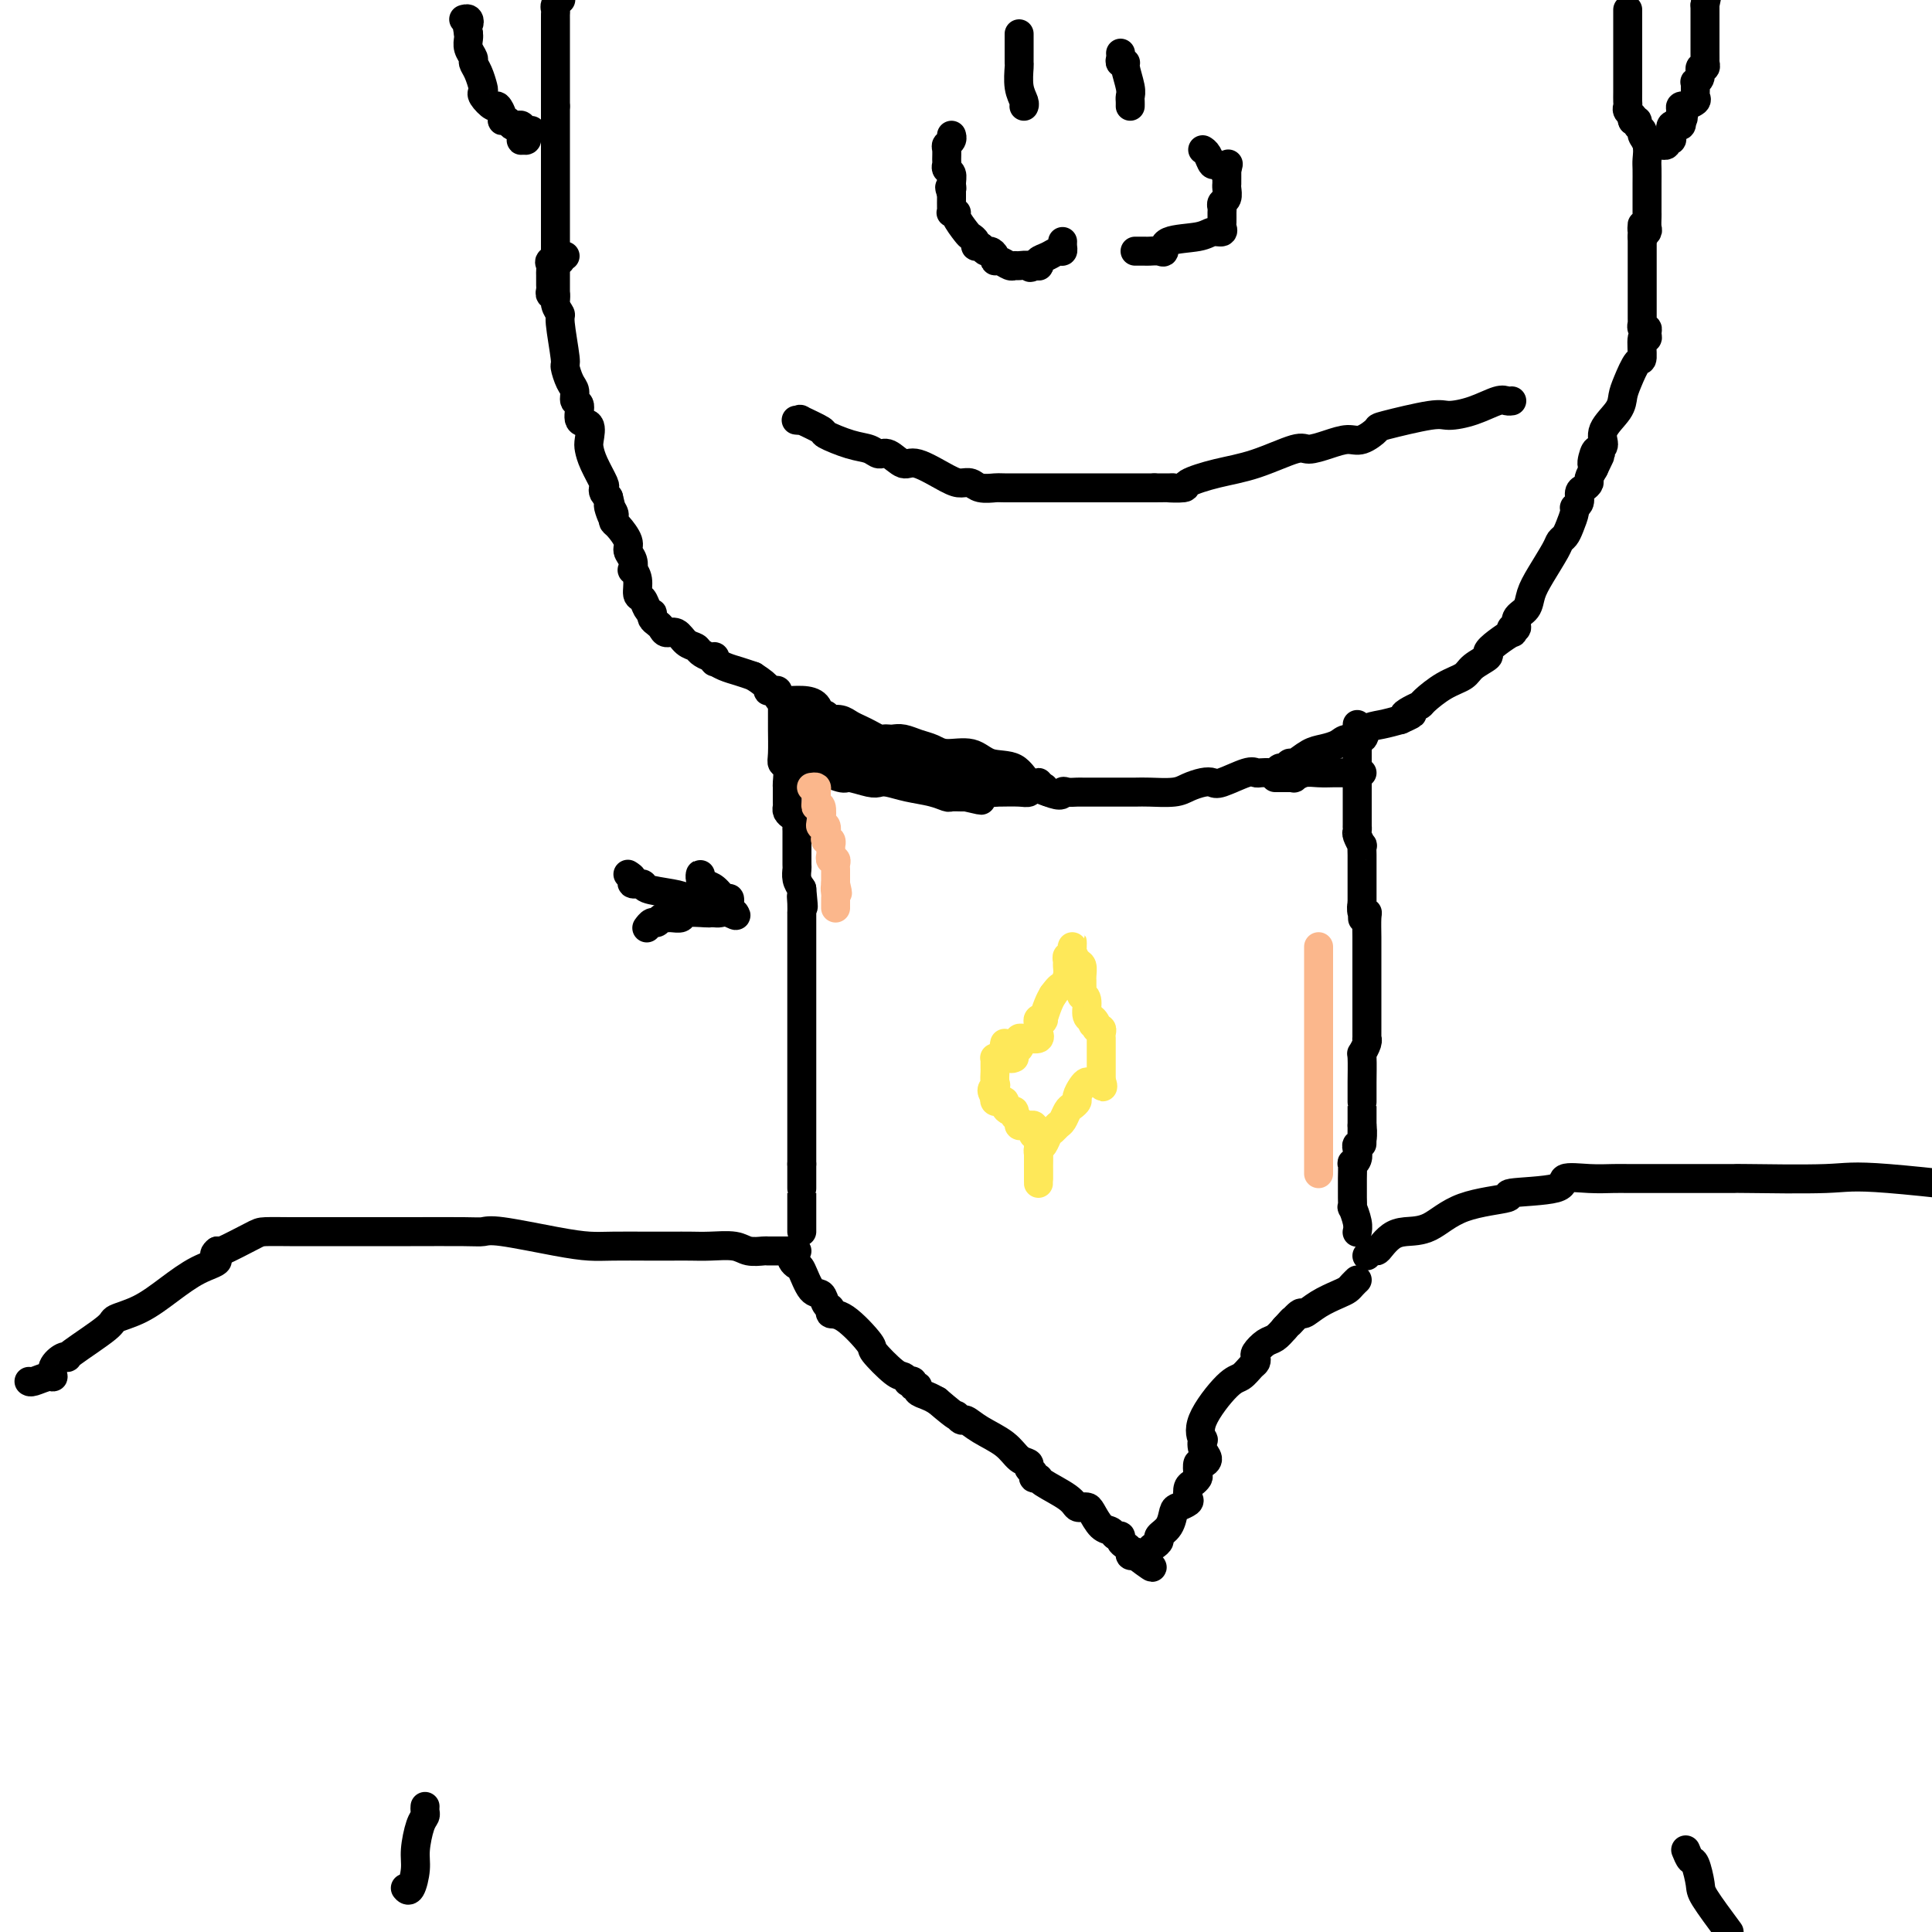 <svg viewBox='0 0 400 400' version='1.1' xmlns='http://www.w3.org/2000/svg' xmlns:xlink='http://www.w3.org/1999/xlink'><g fill='none' stroke='#000000' stroke-width='6' stroke-linecap='round' stroke-linejoin='round'><path d='M162,146c-0.000,0.341 -0.000,0.683 0,1c0.000,0.317 0.000,0.610 0,1c-0.000,0.390 -0.001,0.879 0,1c0.001,0.121 0.004,-0.124 0,0c-0.004,0.124 -0.015,0.619 0,2c0.015,1.381 0.057,3.649 0,5c-0.057,1.351 -0.211,1.784 0,2c0.211,0.216 0.789,0.215 1,1c0.211,0.785 0.056,2.357 0,3c-0.056,0.643 -0.012,0.357 0,1c0.012,0.643 -0.007,2.214 0,3c0.007,0.786 0.040,0.788 0,1c-0.040,0.212 -0.154,0.634 0,1c0.154,0.366 0.577,0.675 1,1c0.423,0.325 0.845,0.664 1,1c0.155,0.336 0.041,0.668 0,1c-0.041,0.332 -0.011,0.664 0,1c0.011,0.336 0.003,0.675 0,1c-0.003,0.325 -0.001,0.635 0,1c0.001,0.365 -0.001,0.783 0,1c0.001,0.217 0.003,0.232 0,1c-0.003,0.768 -0.011,2.288 0,3c0.011,0.712 0.041,0.615 0,1c-0.041,0.385 -0.155,1.253 0,2c0.155,0.747 0.577,1.374 1,2'/><path d='M166,184c0.619,6.305 0.166,3.068 0,2c-0.166,-1.068 -0.044,0.031 0,1c0.044,0.969 0.012,1.806 0,2c-0.012,0.194 -0.003,-0.256 0,0c0.003,0.256 0.001,1.219 0,2c-0.001,0.781 -0.000,1.379 0,2c0.000,0.621 0.000,1.265 0,2c-0.000,0.735 -0.000,1.562 0,2c0.000,0.438 0.000,0.488 0,1c-0.000,0.512 -0.000,1.485 0,2c0.000,0.515 0.000,0.572 0,1c-0.000,0.428 -0.000,1.226 0,2c0.000,0.774 0.000,1.525 0,2c-0.000,0.475 -0.000,0.674 0,1c0.000,0.326 0.000,0.779 0,1c-0.000,0.221 -0.000,0.210 0,1c0.000,0.790 0.000,2.383 0,3c-0.000,0.617 -0.000,0.259 0,1c0.000,0.741 0.000,2.580 0,4c-0.000,1.420 -0.000,2.422 0,3c0.000,0.578 0.000,0.733 0,2c-0.000,1.267 -0.000,3.648 0,5c0.000,1.352 0.000,1.676 0,2c-0.000,0.324 -0.000,0.648 0,1c0.000,0.352 0.000,0.732 0,1c0.000,0.268 -0.000,0.423 0,1c0.000,0.577 0.000,1.574 0,2c0.000,0.426 -0.000,0.279 0,1c0.000,0.721 0.000,2.309 0,3c0.000,0.691 -0.000,0.483 0,1c0.000,0.517 0.000,1.758 0,3'/><path d='M166,241c0.000,8.876 0.000,2.567 0,1c0.000,-1.567 -0.000,1.607 0,3c0.000,1.393 0.000,1.003 0,1c0.000,-0.003 0.000,0.380 0,1c0.000,0.620 -0.000,1.475 0,2c0.000,0.525 0.000,0.718 0,1c0.000,0.282 -0.000,0.654 0,1c0.000,0.346 0.000,0.667 0,1c-0.000,0.333 0.000,0.678 0,1c0.000,0.322 0.000,0.623 0,1c0.000,0.377 0.000,0.832 0,1c0.000,0.168 0.000,0.048 0,0c0.000,-0.048 0.000,-0.024 0,0'/><path d='M281,150c0.000,0.341 0.000,0.682 0,1c-0.000,0.318 -0.000,0.612 0,1c0.000,0.388 0.000,0.868 0,1c-0.000,0.132 -0.000,-0.085 0,0c0.000,0.085 0.000,0.473 0,1c-0.000,0.527 -0.000,1.192 0,2c0.000,0.808 0.000,1.759 0,2c-0.000,0.241 -0.000,-0.226 0,0c0.000,0.226 0.000,1.146 0,2c-0.000,0.854 -0.000,1.641 0,2c0.000,0.359 0.000,0.290 0,1c-0.000,0.710 -0.000,2.200 0,3c0.000,0.800 0.000,0.911 0,1c-0.000,0.089 -0.001,0.155 0,1c0.001,0.845 0.004,2.469 0,3c-0.004,0.531 -0.015,-0.031 0,0c0.015,0.031 0.057,0.655 0,1c-0.057,0.345 -0.211,0.411 0,1c0.211,0.589 0.789,1.702 1,2c0.211,0.298 0.057,-0.219 0,0c-0.057,0.219 -0.015,1.176 0,2c0.015,0.824 0.004,1.516 0,2c-0.004,0.484 -0.001,0.759 0,1c0.001,0.241 0.000,0.449 0,1c-0.000,0.551 -0.000,1.447 0,2c0.000,0.553 0.000,0.764 0,1c-0.000,0.236 -0.000,0.496 0,1c0.000,0.504 0.000,1.252 0,2'/><path d='M282,187c0.171,5.889 0.098,2.113 0,1c-0.098,-1.113 -0.223,0.438 0,1c0.223,0.562 0.792,0.137 1,0c0.208,-0.137 0.056,0.015 0,1c-0.056,0.985 -0.015,2.802 0,4c0.015,1.198 0.004,1.778 0,3c-0.004,1.222 -0.001,3.087 0,4c0.001,0.913 0.000,0.874 0,1c-0.000,0.126 -0.000,0.418 0,1c0.000,0.582 0.000,1.455 0,2c-0.000,0.545 0.000,0.762 0,1c-0.000,0.238 -0.000,0.496 0,1c0.000,0.504 0.000,1.253 0,2c-0.000,0.747 -0.000,1.492 0,2c0.000,0.508 0.001,0.779 0,1c-0.001,0.221 -0.004,0.393 0,1c0.004,0.607 0.015,1.650 0,2c-0.015,0.350 -0.057,0.006 0,0c0.057,-0.006 0.211,0.326 0,1c-0.211,0.674 -0.789,1.691 -1,2c-0.211,0.309 -0.057,-0.089 0,1c0.057,1.089 0.015,3.667 0,5c-0.015,1.333 -0.004,1.423 0,2c0.004,0.577 0.001,1.642 0,2c-0.001,0.358 -0.000,0.008 0,0c0.000,-0.008 0.000,0.327 0,1c-0.000,0.673 -0.000,1.683 0,2c0.000,0.317 0.000,-0.059 0,0c-0.000,0.059 -0.000,0.554 0,1c0.000,0.446 0.000,0.842 0,1c-0.000,0.158 -0.000,0.079 0,0'/><path d='M282,233c-0.016,7.235 -0.056,2.323 0,1c0.056,-1.323 0.207,0.942 0,2c-0.207,1.058 -0.774,0.908 -1,1c-0.226,0.092 -0.113,0.428 0,1c0.113,0.572 0.226,1.382 0,2c-0.226,0.618 -0.793,1.044 -1,1c-0.207,-0.044 -0.056,-0.558 0,0c0.056,0.558 0.015,2.190 0,3c-0.015,0.810 -0.004,0.800 0,1c0.004,0.200 -0.000,0.611 0,1c0.000,0.389 0.004,0.754 0,1c-0.004,0.246 -0.015,0.371 0,1c0.015,0.629 0.057,1.763 0,2c-0.057,0.237 -0.211,-0.421 0,0c0.211,0.421 0.788,1.921 1,3c0.212,1.079 0.061,1.737 0,2c-0.061,0.263 -0.030,0.132 0,0'/><path d='M117,53c-0.483,-0.120 -0.967,-0.239 -1,0c-0.033,0.239 0.383,0.837 0,1c-0.383,0.163 -1.567,-0.107 -2,0c-0.433,0.107 -0.116,0.592 0,1c0.116,0.408 0.030,0.741 0,1c-0.030,0.259 -0.004,0.446 0,1c0.004,0.554 -0.014,1.474 0,2c0.014,0.526 0.060,0.656 0,1c-0.060,0.344 -0.227,0.902 0,1c0.227,0.098 0.850,-0.264 1,0c0.150,0.264 -0.171,1.154 0,2c0.171,0.846 0.833,1.648 1,2c0.167,0.352 -0.161,0.254 0,2c0.161,1.746 0.813,5.337 1,7c0.187,1.663 -0.089,1.399 0,2c0.089,0.601 0.544,2.067 1,3c0.456,0.933 0.914,1.333 1,2c0.086,0.667 -0.201,1.600 0,2c0.201,0.400 0.891,0.267 1,1c0.109,0.733 -0.361,2.334 0,3c0.361,0.666 1.554,0.399 2,1c0.446,0.601 0.144,2.069 0,3c-0.144,0.931 -0.130,1.324 0,2c0.130,0.676 0.377,1.634 1,3c0.623,1.366 1.620,3.139 2,4c0.380,0.861 0.141,0.809 0,1c-0.141,0.191 -0.183,0.626 0,1c0.183,0.374 0.592,0.687 1,1'/><path d='M126,103c1.796,7.057 0.287,3.198 0,2c-0.287,-1.198 0.649,0.263 1,1c0.351,0.737 0.117,0.750 0,1c-0.117,0.250 -0.119,0.738 0,1c0.119,0.262 0.358,0.299 1,1c0.642,0.701 1.688,2.067 2,3c0.312,0.933 -0.108,1.431 0,2c0.108,0.569 0.746,1.207 1,2c0.254,0.793 0.124,1.742 0,2c-0.124,0.258 -0.241,-0.173 0,0c0.241,0.173 0.839,0.950 1,2c0.161,1.050 -0.114,2.371 0,3c0.114,0.629 0.618,0.564 1,1c0.382,0.436 0.641,1.374 1,2c0.359,0.626 0.817,0.941 1,1c0.183,0.059 0.090,-0.138 0,0c-0.090,0.138 -0.176,0.609 0,1c0.176,0.391 0.613,0.700 1,1c0.387,0.300 0.724,0.591 1,1c0.276,0.409 0.493,0.935 1,1c0.507,0.065 1.305,-0.332 2,0c0.695,0.332 1.286,1.394 2,2c0.714,0.606 1.551,0.755 2,1c0.449,0.245 0.511,0.587 1,1c0.489,0.413 1.404,0.898 2,1c0.596,0.102 0.872,-0.180 1,0c0.128,0.180 0.106,0.822 0,1c-0.106,0.178 -0.296,-0.107 0,0c0.296,0.107 1.080,0.606 2,1c0.920,0.394 1.977,0.684 3,1c1.023,0.316 2.011,0.658 3,1'/><path d='M156,140c3.729,2.378 3.052,2.823 3,3c-0.052,0.177 0.520,0.085 1,0c0.480,-0.085 0.867,-0.165 1,0c0.133,0.165 0.010,0.574 0,1c-0.010,0.426 0.092,0.870 1,1c0.908,0.130 2.620,-0.052 4,0c1.380,0.052 2.426,0.340 3,1c0.574,0.660 0.674,1.694 1,2c0.326,0.306 0.878,-0.115 1,0c0.122,0.115 -0.186,0.766 0,1c0.186,0.234 0.865,0.052 1,0c0.135,-0.052 -0.273,0.027 0,0c0.273,-0.027 1.229,-0.161 2,0c0.771,0.161 1.358,0.618 2,1c0.642,0.382 1.338,0.691 2,1c0.662,0.309 1.290,0.619 2,1c0.710,0.381 1.502,0.833 2,1c0.498,0.167 0.703,0.048 1,0c0.297,-0.048 0.688,-0.024 1,0c0.312,0.024 0.546,0.049 1,0c0.454,-0.049 1.129,-0.173 2,0c0.871,0.173 1.939,0.642 3,1c1.061,0.358 2.115,0.604 3,1c0.885,0.396 1.602,0.941 3,1c1.398,0.059 3.479,-0.367 5,0c1.521,0.367 2.483,1.527 4,2c1.517,0.473 3.589,0.259 5,1c1.411,0.741 2.162,2.436 3,3c0.838,0.564 1.764,-0.002 2,0c0.236,0.002 -0.218,0.572 0,1c0.218,0.428 1.109,0.714 2,1'/><path d='M217,164c3.121,1.238 2.924,0.332 3,0c0.076,-0.332 0.426,-0.089 1,0c0.574,0.089 1.373,0.024 2,0c0.627,-0.024 1.081,-0.006 1,0c-0.081,0.006 -0.698,0.001 0,0c0.698,-0.001 2.711,0.000 4,0c1.289,-0.000 1.853,-0.003 3,0c1.147,0.003 2.877,0.011 4,0c1.123,-0.011 1.638,-0.042 3,0c1.362,0.042 3.569,0.157 5,0c1.431,-0.157 2.085,-0.585 3,-1c0.915,-0.415 2.091,-0.815 3,-1c0.909,-0.185 1.552,-0.155 2,0c0.448,0.155 0.701,0.433 2,0c1.299,-0.433 3.643,-1.579 5,-2c1.357,-0.421 1.726,-0.117 2,0c0.274,0.117 0.455,0.047 1,0c0.545,-0.047 1.456,-0.069 2,0c0.544,0.069 0.722,0.231 1,0c0.278,-0.231 0.658,-0.853 1,-1c0.342,-0.147 0.646,0.182 1,0c0.354,-0.182 0.756,-0.874 1,-1c0.244,-0.126 0.329,0.316 1,0c0.671,-0.316 1.928,-1.389 3,-2c1.072,-0.611 1.959,-0.759 3,-1c1.041,-0.241 2.234,-0.575 3,-1c0.766,-0.425 1.103,-0.940 2,-1c0.897,-0.060 2.354,0.334 3,0c0.646,-0.334 0.482,-1.398 1,-2c0.518,-0.602 1.720,-0.744 3,-1c1.280,-0.256 2.640,-0.628 4,-1'/><path d='M290,149c4.220,-1.882 1.769,-1.088 1,-1c-0.769,0.088 0.144,-0.529 1,-1c0.856,-0.471 1.656,-0.797 2,-1c0.344,-0.203 0.233,-0.282 1,-1c0.767,-0.718 2.411,-2.076 4,-3c1.589,-0.924 3.124,-1.416 4,-2c0.876,-0.584 1.093,-1.261 2,-2c0.907,-0.739 2.502,-1.542 3,-2c0.498,-0.458 -0.102,-0.572 0,-1c0.102,-0.428 0.907,-1.171 2,-2c1.093,-0.829 2.473,-1.745 3,-2c0.527,-0.255 0.201,0.151 0,0c-0.201,-0.151 -0.276,-0.858 0,-1c0.276,-0.142 0.902,0.281 1,0c0.098,-0.281 -0.331,-1.265 0,-2c0.331,-0.735 1.422,-1.219 2,-2c0.578,-0.781 0.641,-1.858 1,-3c0.359,-1.142 1.013,-2.349 2,-4c0.987,-1.651 2.307,-3.745 3,-5c0.693,-1.255 0.759,-1.670 1,-2c0.241,-0.330 0.657,-0.574 1,-1c0.343,-0.426 0.613,-1.035 1,-2c0.387,-0.965 0.891,-2.286 1,-3c0.109,-0.714 -0.177,-0.821 0,-1c0.177,-0.179 0.817,-0.428 1,-1c0.183,-0.572 -0.092,-1.465 0,-2c0.092,-0.535 0.550,-0.710 1,-1c0.450,-0.290 0.890,-0.693 1,-1c0.110,-0.307 -0.112,-0.516 0,-1c0.112,-0.484 0.556,-1.242 1,-2'/><path d='M330,97c2.641,-5.379 0.743,-1.828 0,-1c-0.743,0.828 -0.332,-1.069 0,-2c0.332,-0.931 0.586,-0.896 1,-1c0.414,-0.104 0.989,-0.347 1,-1c0.011,-0.653 -0.540,-1.717 0,-3c0.540,-1.283 2.173,-2.784 3,-4c0.827,-1.216 0.847,-2.145 1,-3c0.153,-0.855 0.437,-1.636 1,-3c0.563,-1.364 1.404,-3.310 2,-4c0.596,-0.690 0.945,-0.122 1,-1c0.055,-0.878 -0.185,-3.201 0,-4c0.185,-0.799 0.796,-0.075 1,0c0.204,0.075 0.002,-0.501 0,-1c-0.002,-0.499 0.196,-0.922 0,-1c-0.196,-0.078 -0.784,0.187 -1,0c-0.216,-0.187 -0.058,-0.827 0,-1c0.058,-0.173 0.015,0.122 0,0c-0.015,-0.122 -0.004,-0.659 0,-1c0.004,-0.341 0.001,-0.485 0,-1c-0.001,-0.515 -0.000,-1.403 0,-2c0.000,-0.597 0.000,-0.905 0,-2c-0.000,-1.095 -0.000,-2.976 0,-4c0.000,-1.024 0.000,-1.192 0,-2c-0.000,-0.808 -0.000,-2.258 0,-3c0.000,-0.742 0.000,-0.777 0,-1c-0.000,-0.223 -0.000,-0.635 0,-1c0.000,-0.365 0.000,-0.682 0,-1'/><path d='M340,49c0.094,-4.257 -0.171,-1.900 0,-1c0.171,0.900 0.778,0.344 1,0c0.222,-0.344 0.060,-0.476 0,-1c-0.060,-0.524 -0.016,-1.440 0,-2c0.016,-0.560 0.004,-0.764 0,-1c-0.004,-0.236 -0.001,-0.504 0,-1c0.001,-0.496 -0.000,-1.220 0,-2c0.000,-0.780 0.001,-1.616 0,-2c-0.001,-0.384 -0.004,-0.316 0,-1c0.004,-0.684 0.016,-2.120 0,-3c-0.016,-0.880 -0.061,-1.205 0,-2c0.061,-0.795 0.227,-2.059 0,-3c-0.227,-0.941 -0.848,-1.559 -1,-2c-0.152,-0.441 0.165,-0.706 0,-1c-0.165,-0.294 -0.814,-0.618 -1,-1c-0.186,-0.382 0.090,-0.824 0,-1c-0.090,-0.176 -0.545,-0.088 -1,0'/><path d='M338,25c-0.403,-0.953 0.088,-0.835 0,-1c-0.088,-0.165 -0.756,-0.613 -1,-1c-0.244,-0.387 -0.065,-0.715 0,-1c0.065,-0.285 0.018,-0.528 0,-1c-0.018,-0.472 -0.005,-1.173 0,-2c0.005,-0.827 0.001,-1.781 0,-2c-0.001,-0.219 -0.000,0.297 0,0c0.000,-0.297 0.000,-1.407 0,-2c-0.000,-0.593 -0.000,-0.670 0,-1c0.000,-0.330 0.000,-0.915 0,-1c-0.000,-0.085 -0.000,0.329 0,0c0.000,-0.329 0.000,-1.401 0,-2c-0.000,-0.599 -0.000,-0.723 0,-1c0.000,-0.277 0.000,-0.705 0,-1c-0.000,-0.295 -0.000,-0.457 0,-1c0.000,-0.543 0.000,-1.469 0,-2c-0.000,-0.531 -0.000,-0.668 0,-1c0.000,-0.332 0.000,-0.860 0,-1c-0.000,-0.140 -0.000,0.107 0,0c0.000,-0.107 0.000,-0.567 0,-1c-0.000,-0.433 -0.000,-0.838 0,-1c0.000,-0.162 0.000,-0.081 0,0'/><path d='M115,62c0.000,-0.496 0.000,-0.991 0,-1c0.000,-0.009 0.000,0.469 0,0c-0.000,-0.469 0.000,-1.884 0,-3c0.000,-1.116 0.000,-1.934 0,-3c-0.000,-1.066 0.000,-2.380 0,-3c0.000,-0.620 0.000,-0.546 0,-1c0.000,-0.454 0.000,-1.435 0,-2c0.000,-0.565 -0.000,-0.712 0,-1c0.000,-0.288 0.000,-0.715 0,-1c0.000,-0.285 0.000,-0.429 0,-1c0.000,-0.571 0.000,-1.571 0,-2c-0.000,-0.429 -0.000,-0.289 0,-1c0.000,-0.711 -0.000,-2.273 0,-3c0.000,-0.727 -0.000,-0.617 0,-1c0.000,-0.383 0.000,-1.257 0,-2c0.000,-0.743 0.000,-1.354 0,-2c0.000,-0.646 0.000,-1.327 0,-2c0.000,-0.673 0.000,-1.338 0,-2c0.000,-0.662 0.000,-1.322 0,-2c0.000,-0.678 0.000,-1.375 0,-2c0.000,-0.625 -0.000,-1.179 0,-2c0.000,-0.821 0.000,-1.911 0,-3'/><path d='M115,22c0.000,-7.071 0.000,-4.747 0,-4c-0.000,0.747 -0.000,-0.082 0,-1c0.000,-0.918 0.000,-1.923 0,-3c-0.000,-1.077 -0.000,-2.225 0,-3c0.000,-0.775 0.000,-1.177 0,-2c-0.000,-0.823 -0.001,-2.066 0,-3c0.001,-0.934 0.004,-1.561 0,-2c-0.004,-0.439 -0.015,-0.692 0,-1c0.015,-0.308 0.056,-0.670 0,-1c-0.056,-0.330 -0.207,-0.627 0,-1c0.207,-0.373 0.774,-0.821 1,-1c0.226,-0.179 0.113,-0.090 0,0'/><path d='M110,27c-0.453,0.308 -0.906,0.615 -1,1c-0.094,0.385 0.171,0.846 0,1c-0.171,0.154 -0.777,-0.001 -1,0c-0.223,0.001 -0.063,0.158 0,0c0.063,-0.158 0.028,-0.630 0,-1c-0.028,-0.370 -0.049,-0.639 0,-1c0.049,-0.361 0.167,-0.814 0,-1c-0.167,-0.186 -0.618,-0.104 -1,0c-0.382,0.104 -0.694,0.230 -1,0c-0.306,-0.230 -0.606,-0.816 -1,-1c-0.394,-0.184 -0.884,0.035 -1,0c-0.116,-0.035 0.140,-0.324 0,-1c-0.140,-0.676 -0.678,-1.737 -1,-2c-0.322,-0.263 -0.429,0.274 -1,0c-0.571,-0.274 -1.607,-1.359 -2,-2c-0.393,-0.641 -0.143,-0.839 0,-1c0.143,-0.161 0.178,-0.283 0,-1c-0.178,-0.717 -0.570,-2.027 -1,-3c-0.430,-0.973 -0.900,-1.609 -1,-2c-0.100,-0.391 0.169,-0.538 0,-1c-0.169,-0.462 -0.776,-1.240 -1,-2c-0.224,-0.760 -0.064,-1.503 0,-2c0.064,-0.497 0.032,-0.749 0,-1'/><path d='M97,7c-0.480,-2.404 -0.180,-1.912 0,-2c0.180,-0.088 0.241,-0.754 0,-1c-0.241,-0.246 -0.783,-0.070 -1,0c-0.217,0.070 -0.108,0.035 0,0'/><path d='M341,30c0.187,-0.002 0.375,-0.005 1,0c0.625,0.005 1.688,0.016 2,0c0.312,-0.016 -0.126,-0.059 0,0c0.126,0.059 0.817,0.218 1,0c0.183,-0.218 -0.143,-0.815 0,-1c0.143,-0.185 0.755,0.041 1,0c0.245,-0.041 0.122,-0.350 0,-1c-0.122,-0.650 -0.243,-1.641 0,-2c0.243,-0.359 0.849,-0.086 1,0c0.151,0.086 -0.152,-0.015 0,0c0.152,0.015 0.758,0.147 1,0c0.242,-0.147 0.121,-0.574 0,-1'/><path d='M348,25c1.078,-0.955 0.273,-0.844 0,-1c-0.273,-0.156 -0.013,-0.581 0,-1c0.013,-0.419 -0.221,-0.833 0,-1c0.221,-0.167 0.896,-0.086 1,0c0.104,0.086 -0.365,0.178 0,0c0.365,-0.178 1.562,-0.626 2,-1c0.438,-0.374 0.116,-0.674 0,-1c-0.116,-0.326 -0.027,-0.677 0,-1c0.027,-0.323 -0.008,-0.616 0,-1c0.008,-0.384 0.058,-0.858 0,-1c-0.058,-0.142 -0.226,0.049 0,0c0.226,-0.049 0.845,-0.337 1,-1c0.155,-0.663 -0.155,-1.701 0,-2c0.155,-0.299 0.773,0.141 1,0c0.227,-0.141 0.061,-0.864 0,-1c-0.061,-0.136 -0.016,0.313 0,0c0.016,-0.313 0.004,-1.389 0,-2c-0.004,-0.611 -0.001,-0.758 0,-1c0.001,-0.242 0.000,-0.579 0,-1c-0.000,-0.421 -0.000,-0.925 0,-1c0.000,-0.075 0.000,0.278 0,0c-0.000,-0.278 -0.000,-1.188 0,-2c0.000,-0.812 0.000,-1.527 0,-2c-0.000,-0.473 -0.000,-0.704 0,-1c0.000,-0.296 0.000,-0.656 0,-1c-0.000,-0.344 -0.000,-0.672 0,-1'/><path d='M353,1c0.833,-4.000 0.417,-2.000 0,0'/><path d='M211,7c0.000,0.354 0.000,0.708 0,1c-0.000,0.292 -0.001,0.521 0,1c0.001,0.479 0.004,1.207 0,2c-0.004,0.793 -0.015,1.652 0,2c0.015,0.348 0.057,0.184 0,1c-0.057,0.816 -0.211,2.611 0,4c0.211,1.389 0.789,2.372 1,3c0.211,0.628 0.057,0.900 0,1c-0.057,0.100 -0.016,0.029 0,0c0.016,-0.029 0.008,-0.014 0,0'/><path d='M232,11c0.033,0.309 0.065,0.618 0,1c-0.065,0.382 -0.228,0.837 0,1c0.228,0.163 0.846,0.032 1,0c0.154,-0.032 -0.155,0.034 0,1c0.155,0.966 0.774,2.833 1,4c0.226,1.167 0.061,1.633 0,2c-0.061,0.367 -0.016,0.634 0,1c0.016,0.366 0.004,0.829 0,1c-0.004,0.171 -0.001,0.049 0,0c0.001,-0.049 0.001,-0.024 0,0'/><path d='M220,50c-0.018,0.303 -0.037,0.606 0,1c0.037,0.394 0.129,0.880 0,1c-0.129,0.120 -0.479,-0.125 -1,0c-0.521,0.125 -1.214,0.622 -2,1c-0.786,0.378 -1.664,0.637 -2,1c-0.336,0.363 -0.129,0.828 0,1c0.129,0.172 0.180,0.049 0,0c-0.180,-0.049 -0.590,-0.025 -1,0'/><path d='M214,55c-1.047,0.772 -0.665,0.203 -1,0c-0.335,-0.203 -1.386,-0.040 -2,0c-0.614,0.040 -0.791,-0.045 -1,0c-0.209,0.045 -0.451,0.218 -1,0c-0.549,-0.218 -1.404,-0.828 -2,-1c-0.596,-0.172 -0.933,0.094 -1,0c-0.067,-0.094 0.136,-0.546 0,-1c-0.136,-0.454 -0.610,-0.909 -1,-1c-0.390,-0.091 -0.696,0.182 -1,0c-0.304,-0.182 -0.605,-0.820 -1,-1c-0.395,-0.180 -0.884,0.099 -1,0c-0.116,-0.099 0.142,-0.577 0,-1c-0.142,-0.423 -0.683,-0.793 -1,-1c-0.317,-0.207 -0.411,-0.251 -1,-1c-0.589,-0.749 -1.675,-2.203 -2,-3c-0.325,-0.797 0.109,-0.938 0,-1c-0.109,-0.062 -0.761,-0.044 -1,0c-0.239,0.044 -0.064,0.115 0,0c0.064,-0.115 0.017,-0.416 0,-1c-0.017,-0.584 -0.005,-1.453 0,-2c0.005,-0.547 0.002,-0.774 0,-1'/><path d='M197,40c-0.769,-1.897 -0.192,-1.138 0,-1c0.192,0.138 -0.001,-0.343 0,-1c0.001,-0.657 0.197,-1.489 0,-2c-0.197,-0.511 -0.786,-0.700 -1,-1c-0.214,-0.300 -0.054,-0.710 0,-1c0.054,-0.290 0.000,-0.460 0,-1c-0.000,-0.540 0.052,-1.451 0,-2c-0.052,-0.549 -0.210,-0.735 0,-1c0.210,-0.265 0.787,-0.610 1,-1c0.213,-0.390 0.061,-0.826 0,-1c-0.061,-0.174 -0.030,-0.087 0,0'/><path d='M235,52c0.326,0.001 0.652,0.002 1,0c0.348,-0.002 0.719,-0.007 1,0c0.281,0.007 0.474,0.027 1,0c0.526,-0.027 1.386,-0.102 2,0c0.614,0.102 0.981,0.382 1,0c0.019,-0.382 -0.310,-1.426 1,-2c1.310,-0.574 4.260,-0.678 6,-1c1.740,-0.322 2.270,-0.864 3,-1c0.730,-0.136 1.660,0.132 2,0c0.340,-0.132 0.090,-0.666 0,-1c-0.090,-0.334 -0.020,-0.470 0,-1c0.020,-0.530 -0.009,-1.455 0,-2c0.009,-0.545 0.055,-0.709 0,-1c-0.055,-0.291 -0.211,-0.708 0,-1c0.211,-0.292 0.789,-0.459 1,-1c0.211,-0.541 0.057,-1.454 0,-2c-0.057,-0.546 -0.015,-0.724 0,-1c0.015,-0.276 0.004,-0.651 0,-1c-0.004,-0.349 -0.001,-0.671 0,-1c0.001,-0.329 0.001,-0.664 0,-1'/><path d='M254,35c0.512,-2.029 0.292,-0.603 0,0c-0.292,0.603 -0.656,0.382 -1,0c-0.344,-0.382 -0.667,-0.926 -1,-1c-0.333,-0.074 -0.677,0.320 -1,0c-0.323,-0.320 -0.625,-1.355 -1,-2c-0.375,-0.645 -0.821,-0.898 -1,-1c-0.179,-0.102 -0.089,-0.051 0,0'/><path d='M165,87c-0.146,-0.015 -0.292,-0.030 0,0c0.292,0.030 1.022,0.106 1,0c-0.022,-0.106 -0.795,-0.394 0,0c0.795,0.394 3.158,1.469 4,2c0.842,0.531 0.164,0.518 1,1c0.836,0.482 3.186,1.458 5,2c1.814,0.542 3.091,0.650 4,1c0.909,0.350 1.451,0.941 2,1c0.549,0.059 1.106,-0.415 2,0c0.894,0.415 2.127,1.718 3,2c0.873,0.282 1.387,-0.457 3,0c1.613,0.457 4.324,2.108 6,3c1.676,0.892 2.317,1.024 3,1c0.683,-0.024 1.407,-0.202 2,0c0.593,0.202 1.053,0.786 2,1c0.947,0.214 2.380,0.057 3,0c0.620,-0.057 0.425,-0.015 2,0c1.575,0.015 4.919,0.004 7,0c2.081,-0.004 2.899,-0.001 5,0c2.101,0.001 5.486,0.000 7,0c1.514,-0.000 1.158,-0.000 1,0c-0.158,0.000 -0.117,0.000 1,0c1.117,-0.000 3.310,-0.000 4,0c0.690,0.000 -0.124,0.000 0,0c0.124,-0.000 1.187,-0.000 2,0c0.813,0.000 1.375,0.000 2,0c0.625,-0.000 1.312,-0.000 2,0'/><path d='M239,101c6.064,-0.009 3.223,-0.031 3,0c-0.223,0.031 2.171,0.116 3,0c0.829,-0.116 0.093,-0.433 1,-1c0.907,-0.567 3.456,-1.384 6,-2c2.544,-0.616 5.083,-1.031 8,-2c2.917,-0.969 6.212,-2.492 8,-3c1.788,-0.508 2.070,0.000 3,0c0.930,-0.000 2.507,-0.510 4,-1c1.493,-0.490 2.900,-0.962 4,-1c1.100,-0.038 1.892,0.358 3,0c1.108,-0.358 2.532,-1.471 3,-2c0.468,-0.529 -0.019,-0.475 2,-1c2.019,-0.525 6.544,-1.629 9,-2c2.456,-0.371 2.844,-0.008 4,0c1.156,0.008 3.080,-0.338 5,-1c1.920,-0.662 3.834,-1.641 5,-2c1.166,-0.359 1.583,-0.097 2,0c0.417,0.097 0.833,0.028 1,0c0.167,-0.028 0.083,-0.014 0,0'/><path d='M163,156c0.408,-0.083 0.816,-0.166 1,0c0.184,0.166 0.143,0.582 0,1c-0.143,0.418 -0.388,0.838 0,1c0.388,0.162 1.411,0.067 2,0c0.589,-0.067 0.746,-0.105 1,0c0.254,0.105 0.607,0.354 2,1c1.393,0.646 3.828,1.689 5,2c1.172,0.311 1.081,-0.110 2,0c0.919,0.110 2.847,0.750 4,1c1.153,0.250 1.531,0.109 2,0c0.469,-0.109 1.028,-0.187 2,0c0.972,0.187 2.358,0.639 4,1c1.642,0.361 3.539,0.633 5,1c1.461,0.367 2.484,0.830 3,1c0.516,0.170 0.523,0.046 1,0c0.477,-0.046 1.422,-0.013 2,0c0.578,0.013 0.789,0.007 1,0'/><path d='M200,165c5.842,1.376 1.947,0.316 1,0c-0.947,-0.316 1.053,0.112 2,0c0.947,-0.112 0.841,-0.762 1,-1c0.159,-0.238 0.582,-0.063 1,0c0.418,0.063 0.832,0.013 1,0c0.168,-0.013 0.091,0.011 1,0c0.909,-0.011 2.804,-0.055 4,0c1.196,0.055 1.692,0.211 2,0c0.308,-0.211 0.429,-0.787 1,-1c0.571,-0.213 1.592,-0.061 2,0c0.408,0.061 0.204,0.030 0,0'/><path d='M282,160c-0.324,-0.000 -0.649,-0.000 -1,0c-0.351,0.000 -0.730,0.000 -1,0c-0.270,-0.000 -0.432,-0.001 -1,0c-0.568,0.001 -1.543,0.004 -2,0c-0.457,-0.004 -0.395,-0.015 -1,0c-0.605,0.015 -1.878,0.057 -3,0c-1.122,-0.057 -2.093,-0.211 -3,0c-0.907,0.211 -1.748,0.789 -2,1c-0.252,0.211 0.087,0.057 0,0c-0.087,-0.057 -0.598,-0.015 -1,0c-0.402,0.015 -0.695,0.004 -1,0c-0.305,-0.004 -0.620,-0.001 -1,0c-0.380,0.001 -0.823,0.000 -1,0c-0.177,-0.000 -0.089,-0.000 0,0'/><path d='M169,150c-0.307,0.022 -0.614,0.043 -1,0c-0.386,-0.043 -0.851,-0.151 -1,0c-0.149,0.151 0.017,0.562 0,1c-0.017,0.438 -0.216,0.904 0,1c0.216,0.096 0.847,-0.179 1,0c0.153,0.179 -0.173,0.812 0,1c0.173,0.188 0.844,-0.069 1,0c0.156,0.069 -0.204,0.463 0,1c0.204,0.537 0.972,1.216 2,2c1.028,0.784 2.317,1.674 3,2c0.683,0.326 0.760,0.087 1,0c0.240,-0.087 0.642,-0.023 1,0c0.358,0.023 0.670,0.006 1,0c0.330,-0.006 0.676,-0.002 1,0c0.324,0.002 0.626,0.000 1,0c0.374,-0.000 0.821,-0.000 1,0c0.179,0.000 0.089,0.000 0,0'/><path d='M180,158c1.445,0.309 0.558,0.083 1,0c0.442,-0.083 2.212,-0.022 3,0c0.788,0.022 0.592,0.006 1,0c0.408,-0.006 1.419,-0.002 2,0c0.581,0.002 0.733,0.000 1,0c0.267,-0.000 0.650,-0.000 1,0c0.350,0.000 0.666,-0.000 1,0c0.334,0.000 0.684,0.000 1,0c0.316,-0.000 0.596,-0.001 1,0c0.404,0.001 0.931,0.003 1,0c0.069,-0.003 -0.322,-0.011 0,0c0.322,0.011 1.356,0.041 2,0c0.644,-0.041 0.898,-0.155 1,0c0.102,0.155 0.051,0.577 0,1'/><path d='M196,159c2.074,0.159 -0.740,0.057 -2,0c-1.260,-0.057 -0.966,-0.068 -1,0c-0.034,0.068 -0.398,0.214 -1,0c-0.602,-0.214 -1.444,-0.787 -2,-1c-0.556,-0.213 -0.828,-0.064 -1,0c-0.172,0.064 -0.245,0.045 -1,0c-0.755,-0.045 -2.191,-0.117 -3,0c-0.809,0.117 -0.990,0.421 -1,0c-0.010,-0.421 0.152,-1.567 0,-2c-0.152,-0.433 -0.618,-0.155 -1,0c-0.382,0.155 -0.680,0.185 -1,0c-0.320,-0.185 -0.663,-0.586 -1,-1c-0.337,-0.414 -0.668,-0.842 -1,-1c-0.332,-0.158 -0.664,-0.045 -1,0c-0.336,0.045 -0.675,0.023 -1,0c-0.325,-0.023 -0.635,-0.048 -1,0c-0.365,0.048 -0.785,0.170 -1,0c-0.215,-0.170 -0.226,-0.631 -1,-1c-0.774,-0.369 -2.311,-0.645 -3,-1c-0.689,-0.355 -0.532,-0.788 -1,-1c-0.468,-0.212 -1.562,-0.203 -2,0c-0.438,0.203 -0.219,0.602 0,1'/><path d='M169,152c-4.002,-1.146 -0.508,-0.510 1,0c1.508,0.510 1.030,0.896 1,1c-0.030,0.104 0.387,-0.073 1,0c0.613,0.073 1.421,0.397 2,1c0.579,0.603 0.930,1.485 2,2c1.070,0.515 2.859,0.664 4,1c1.141,0.336 1.633,0.858 2,1c0.367,0.142 0.610,-0.098 1,0c0.390,0.098 0.927,0.534 1,1c0.073,0.466 -0.320,0.962 0,1c0.320,0.038 1.352,-0.382 2,0c0.648,0.382 0.914,1.565 2,2c1.086,0.435 2.994,0.120 4,0c1.006,-0.120 1.109,-0.046 1,0c-0.109,0.046 -0.432,0.065 0,0c0.432,-0.065 1.617,-0.214 2,0c0.383,0.214 -0.038,0.789 0,1c0.038,0.211 0.534,0.057 1,0c0.466,-0.057 0.903,-0.016 1,0c0.097,0.016 -0.147,0.008 0,0c0.147,-0.008 0.683,-0.016 1,0c0.317,0.016 0.415,0.056 1,0c0.585,-0.056 1.658,-0.207 2,0c0.342,0.207 -0.045,0.774 0,1c0.045,0.226 0.523,0.113 1,0'/><path d='M202,164c2.289,0.309 1.012,0.080 1,0c-0.012,-0.080 1.241,-0.011 2,0c0.759,0.011 1.024,-0.035 1,0c-0.024,0.035 -0.336,0.153 -1,0c-0.664,-0.153 -1.681,-0.576 -2,-1c-0.319,-0.424 0.059,-0.849 0,-1c-0.059,-0.151 -0.555,-0.026 -1,0c-0.445,0.026 -0.840,-0.046 -1,0c-0.160,0.046 -0.084,0.208 0,0c0.084,-0.208 0.177,-0.788 0,-1c-0.177,-0.212 -0.625,-0.057 -1,0c-0.375,0.057 -0.679,0.016 -1,0c-0.321,-0.016 -0.661,-0.008 -1,0'/><path d='M198,161c-1.322,-0.464 -1.128,-0.124 -1,0c0.128,0.124 0.190,0.033 0,0c-0.190,-0.033 -0.631,-0.008 -1,0c-0.369,0.008 -0.667,-0.001 -1,0c-0.333,0.001 -0.700,0.012 -1,0c-0.300,-0.012 -0.532,-0.045 -1,0c-0.468,0.045 -1.173,0.170 -2,0c-0.827,-0.170 -1.777,-0.634 -3,-1c-1.223,-0.366 -2.720,-0.634 -4,-1c-1.280,-0.366 -2.345,-0.829 -3,-1c-0.655,-0.171 -0.902,-0.049 -1,0c-0.098,0.049 -0.049,0.024 0,0'/><path d='M164,259c-0.007,-0.091 -0.014,-0.182 0,0c0.014,0.182 0.048,0.638 0,1c-0.048,0.362 -0.178,0.631 0,1c0.178,0.369 0.663,0.838 1,1c0.337,0.162 0.525,0.018 1,1c0.475,0.982 1.236,3.090 2,4c0.764,0.910 1.532,0.621 2,1c0.468,0.379 0.638,1.426 1,2c0.362,0.574 0.917,0.676 1,1c0.083,0.324 -0.304,0.872 0,1c0.304,0.128 1.300,-0.163 3,1c1.700,1.163 4.106,3.779 5,5c0.894,1.221 0.277,1.045 1,2c0.723,0.955 2.786,3.039 4,4c1.214,0.961 1.578,0.797 2,1c0.422,0.203 0.902,0.771 1,1c0.098,0.229 -0.186,0.117 0,0c0.186,-0.117 0.840,-0.239 1,0c0.160,0.239 -0.175,0.837 0,1c0.175,0.163 0.861,-0.111 1,0c0.139,0.111 -0.270,0.607 0,1c0.270,0.393 1.220,0.684 2,1c0.780,0.316 1.390,0.658 2,1'/><path d='M194,290c4.876,4.171 4.065,3.098 4,3c-0.065,-0.098 0.615,0.779 1,1c0.385,0.221 0.475,-0.215 1,0c0.525,0.215 1.484,1.080 3,2c1.516,0.920 3.587,1.895 5,3c1.413,1.105 2.167,2.338 3,3c0.833,0.662 1.744,0.751 2,1c0.256,0.249 -0.142,0.656 0,1c0.142,0.344 0.826,0.623 1,1c0.174,0.377 -0.161,0.851 0,1c0.161,0.149 0.818,-0.027 1,0c0.182,0.027 -0.110,0.256 1,1c1.110,0.744 3.621,2.003 5,3c1.379,0.997 1.626,1.732 2,2c0.374,0.268 0.877,0.068 1,0c0.123,-0.068 -0.132,-0.005 0,0c0.132,0.005 0.651,-0.047 1,0c0.349,0.047 0.528,0.194 1,1c0.472,0.806 1.236,2.272 2,3c0.764,0.728 1.528,0.720 2,1c0.472,0.280 0.652,0.848 1,1c0.348,0.152 0.863,-0.113 1,0c0.137,0.113 -0.104,0.605 0,1c0.104,0.395 0.554,0.694 1,1c0.446,0.306 0.889,0.621 1,1c0.111,0.379 -0.111,0.823 0,1c0.111,0.177 0.556,0.089 1,0'/><path d='M235,322c6.522,4.938 2.326,1.281 1,0c-1.326,-1.281 0.217,-0.188 1,0c0.783,0.188 0.805,-0.529 1,-1c0.195,-0.471 0.563,-0.697 1,-1c0.437,-0.303 0.942,-0.683 1,-1c0.058,-0.317 -0.331,-0.572 0,-1c0.331,-0.428 1.381,-1.031 2,-2c0.619,-0.969 0.806,-2.305 1,-3c0.194,-0.695 0.394,-0.749 1,-1c0.606,-0.251 1.616,-0.697 2,-1c0.384,-0.303 0.142,-0.461 0,-1c-0.142,-0.539 -0.182,-1.459 0,-2c0.182,-0.541 0.587,-0.705 1,-1c0.413,-0.295 0.833,-0.722 1,-1c0.167,-0.278 0.079,-0.405 0,-1c-0.079,-0.595 -0.151,-1.656 0,-2c0.151,-0.344 0.525,0.029 1,0c0.475,-0.029 1.051,-0.461 1,-1c-0.051,-0.539 -0.729,-1.185 -1,-2c-0.271,-0.815 -0.133,-1.800 0,-2c0.133,-0.200 0.263,0.384 0,0c-0.263,-0.384 -0.918,-1.738 0,-4c0.918,-2.262 3.409,-5.432 5,-7c1.591,-1.568 2.281,-1.532 3,-2c0.719,-0.468 1.467,-1.439 2,-2c0.533,-0.561 0.853,-0.713 1,-1c0.147,-0.287 0.122,-0.710 0,-1c-0.122,-0.290 -0.342,-0.449 0,-1c0.342,-0.551 1.246,-1.495 2,-2c0.754,-0.505 1.358,-0.573 2,-1c0.642,-0.427 1.321,-1.214 2,-2'/><path d='M266,275c2.742,-3.038 1.098,-1.132 1,-1c-0.098,0.132 1.350,-1.509 2,-2c0.650,-0.491 0.503,0.167 1,0c0.497,-0.167 1.640,-1.159 3,-2c1.360,-0.841 2.939,-1.532 4,-2c1.061,-0.468 1.604,-0.713 2,-1c0.396,-0.287 0.645,-0.616 1,-1c0.355,-0.384 0.816,-0.824 1,-1c0.184,-0.176 0.092,-0.088 0,0'/><path d='M283,260c0.328,-0.439 0.656,-0.878 1,-1c0.344,-0.122 0.705,0.072 1,0c0.295,-0.072 0.523,-0.411 1,-1c0.477,-0.589 1.203,-1.429 2,-2c0.797,-0.571 1.665,-0.874 3,-1c1.335,-0.126 3.137,-0.074 5,-1c1.863,-0.926 3.788,-2.830 7,-4c3.212,-1.170 7.712,-1.606 9,-2c1.288,-0.394 -0.637,-0.747 1,-1c1.637,-0.253 6.837,-0.408 9,-1c2.163,-0.592 1.291,-1.623 2,-2c0.709,-0.377 3.001,-0.101 5,0c1.999,0.101 3.706,0.027 5,0c1.294,-0.027 2.176,-0.007 3,0c0.824,0.007 1.588,0.002 3,0c1.412,-0.002 3.470,-0.000 5,0c1.530,0.000 2.532,-0.000 3,0c0.468,0.000 0.401,0.001 1,0c0.599,-0.001 1.865,-0.003 4,0c2.135,0.003 5.138,0.012 6,0c0.862,-0.012 -0.419,-0.044 3,0c3.419,0.044 11.536,0.166 16,0c4.464,-0.166 5.275,-0.619 13,0c7.725,0.619 22.362,2.309 37,4'/><path d='M165,259c-0.341,-0.000 -0.682,-0.000 -1,0c-0.318,0.000 -0.614,0.000 -1,0c-0.386,-0.000 -0.861,-0.000 -1,0c-0.139,0.000 0.058,0.001 0,0c-0.058,-0.001 -0.373,-0.004 -1,0c-0.627,0.004 -1.567,0.015 -2,0c-0.433,-0.015 -0.359,-0.057 -1,0c-0.641,0.057 -1.998,0.211 -3,0c-1.002,-0.211 -1.651,-0.789 -3,-1c-1.349,-0.211 -3.400,-0.057 -5,0c-1.600,0.057 -2.751,0.016 -4,0c-1.249,-0.016 -2.596,-0.006 -4,0c-1.404,0.006 -2.866,0.008 -5,0c-2.134,-0.008 -4.942,-0.027 -7,0c-2.058,0.027 -3.367,0.098 -5,0c-1.633,-0.098 -3.591,-0.366 -7,-1c-3.409,-0.634 -8.270,-1.634 -11,-2c-2.730,-0.366 -3.331,-0.098 -4,0c-0.669,0.098 -1.407,0.026 -4,0c-2.593,-0.026 -7.041,-0.007 -11,0c-3.959,0.007 -7.428,0.002 -10,0c-2.572,-0.002 -4.246,0.000 -6,0c-1.754,-0.000 -3.588,-0.003 -5,0c-1.412,0.003 -2.403,0.012 -4,0c-1.597,-0.012 -3.799,-0.044 -5,0c-1.201,0.044 -1.400,0.166 -3,1c-1.600,0.834 -4.600,2.381 -6,3c-1.400,0.619 -1.200,0.309 -1,0'/><path d='M45,259c-1.381,1.000 0.165,1.500 0,2c-0.165,0.500 -2.041,0.998 -4,2c-1.959,1.002 -4.000,2.507 -6,4c-2.000,1.493 -3.957,2.975 -6,4c-2.043,1.025 -4.171,1.594 -5,2c-0.829,0.406 -0.359,0.650 -2,2c-1.641,1.350 -5.392,3.805 -7,5c-1.608,1.195 -1.073,1.128 -1,1c0.073,-0.128 -0.316,-0.318 -1,0c-0.684,0.318 -1.661,1.143 -2,2c-0.339,0.857 -0.038,1.746 0,2c0.038,0.254 -0.186,-0.128 -1,0c-0.814,0.128 -2.219,0.765 -3,1c-0.781,0.235 -0.937,0.067 -1,0c-0.063,-0.067 -0.031,-0.034 0,0'/><path d='M88,374c-0.022,0.336 -0.044,0.672 0,1c0.044,0.328 0.152,0.649 0,1c-0.152,0.351 -0.566,0.731 -1,2c-0.434,1.269 -0.887,3.426 -1,5c-0.113,1.574 0.114,2.566 0,4c-0.114,1.434 -0.569,3.309 -1,4c-0.431,0.691 -0.837,0.197 -1,0c-0.163,-0.197 -0.081,-0.099 0,0'/><path d='M349,383c0.340,0.841 0.679,1.681 1,2c0.321,0.319 0.622,0.116 1,1c0.378,0.884 0.833,2.853 1,4c0.167,1.147 0.048,1.470 1,3c0.952,1.530 2.976,4.265 5,7'/><path d='M130,181c0.484,0.303 0.969,0.606 1,1c0.031,0.394 -0.390,0.879 0,1c0.390,0.121 1.591,-0.122 2,0c0.409,0.122 0.026,0.607 1,1c0.974,0.393 3.305,0.693 5,1c1.695,0.307 2.756,0.622 3,1c0.244,0.378 -0.327,0.820 0,1c0.327,0.180 1.552,0.100 2,0c0.448,-0.100 0.121,-0.219 0,0c-0.121,0.219 -0.034,0.777 0,1c0.034,0.223 0.017,0.112 0,0'/><path d='M145,182c0.018,-0.509 0.036,-1.018 0,-1c-0.036,0.018 -0.125,0.564 0,1c0.125,0.436 0.465,0.761 1,1c0.535,0.239 1.267,0.393 2,1c0.733,0.607 1.468,1.669 2,2c0.532,0.331 0.861,-0.069 1,0c0.139,0.069 0.089,0.606 0,1c-0.089,0.394 -0.216,0.645 0,1c0.216,0.355 0.776,0.816 1,1c0.224,0.184 0.112,0.092 0,0'/><path d='M152,189c0.966,1.083 -0.119,0.290 -1,0c-0.881,-0.290 -1.557,-0.079 -2,0c-0.443,0.079 -0.653,0.025 -1,0c-0.347,-0.025 -0.832,-0.021 -1,0c-0.168,0.021 -0.020,0.058 -1,0c-0.980,-0.058 -3.089,-0.213 -4,0c-0.911,0.213 -0.625,0.793 -1,1c-0.375,0.207 -1.410,0.040 -2,0c-0.590,-0.040 -0.736,0.045 -1,0c-0.264,-0.045 -0.645,-0.222 -1,0c-0.355,0.222 -0.683,0.843 -1,1c-0.317,0.157 -0.624,-0.150 -1,0c-0.376,0.150 -0.822,0.757 -1,1c-0.178,0.243 -0.089,0.121 0,0'/></g>
<g fill='none' stroke='#FBB78C' stroke-width='6' stroke-linecap='round' stroke-linejoin='round'><path d='M168,163c0.425,-0.062 0.850,-0.125 1,0c0.150,0.125 0.026,0.436 0,1c-0.026,0.564 0.044,1.381 0,2c-0.044,0.619 -0.204,1.040 0,1c0.204,-0.040 0.773,-0.540 1,0c0.227,0.540 0.112,2.121 0,3c-0.112,0.879 -0.222,1.058 0,1c0.222,-0.058 0.778,-0.351 1,0c0.222,0.351 0.112,1.347 0,2c-0.112,0.653 -0.226,0.963 0,1c0.226,0.037 0.793,-0.198 1,0c0.207,0.198 0.054,0.827 0,1c-0.054,0.173 -0.011,-0.112 0,0c0.011,0.112 -0.011,0.622 0,1c0.011,0.378 0.056,0.626 0,1c-0.056,0.374 -0.211,0.874 0,1c0.211,0.126 0.789,-0.121 1,0c0.211,0.121 0.057,0.610 0,1c-0.057,0.390 -0.015,0.682 0,1c0.015,0.318 0.004,0.663 0,1c-0.004,0.337 -0.001,0.668 0,1c0.001,0.332 0.001,0.666 0,1'/><path d='M173,183c0.774,3.273 0.207,1.455 0,1c-0.207,-0.455 -0.056,0.453 0,1c0.056,0.547 0.015,0.734 0,1c-0.015,0.266 -0.004,0.610 0,1c0.004,0.390 0.001,0.826 0,1c-0.001,0.174 -0.001,0.087 0,0'/><path d='M273,196c0.000,0.449 0.000,0.897 0,1c0.000,0.103 0.000,-0.140 0,0c0.000,0.140 0.000,0.663 0,1c0.000,0.337 0.000,0.488 0,1c0.000,0.512 0.000,1.385 0,2c0.000,0.615 0.000,0.971 0,1c0.000,0.029 0.000,-0.269 0,0c0.000,0.269 -0.000,1.107 0,2c0.000,0.893 0.000,1.842 0,2c-0.000,0.158 0.000,-0.475 0,0c0.000,0.475 0.000,2.057 0,3c0.000,0.943 0.000,1.248 0,2c-0.000,0.752 0.000,1.952 0,3c0.000,1.048 0.000,1.944 0,3c0.000,1.056 0.000,2.270 0,3c0.000,0.730 0.000,0.975 0,2c0.000,1.025 0.000,2.831 0,4c0.000,1.169 0.000,1.703 0,3c0.000,1.297 0.000,3.358 0,4c0.000,0.642 0.000,-0.137 0,0c0.000,0.137 0.000,1.188 0,2c0.000,0.812 0.000,1.384 0,2c0.000,0.616 0.000,1.276 0,2c0.000,0.724 0.000,1.514 0,2c0.000,0.486 0.000,0.669 0,1c0.000,0.331 0.000,0.809 0,1c0.000,0.191 0.000,0.096 0,0'/></g>
<g fill='none' stroke='#FEE859' stroke-width='6' stroke-linecap='round' stroke-linejoin='round'><path d='M208,216c-0.091,0.421 -0.182,0.842 0,1c0.182,0.158 0.636,0.053 1,0c0.364,-0.053 0.636,-0.053 1,0c0.364,0.053 0.820,0.158 1,0c0.180,-0.158 0.085,-0.578 0,-1c-0.085,-0.422 -0.159,-0.844 0,-1c0.159,-0.156 0.550,-0.046 1,0c0.450,0.046 0.958,0.027 1,0c0.042,-0.027 -0.381,-0.063 0,0c0.381,0.063 1.566,0.224 2,0c0.434,-0.224 0.115,-0.834 0,-1c-0.115,-0.166 -0.027,0.113 0,0c0.027,-0.113 -0.008,-0.616 0,-1c0.008,-0.384 0.058,-0.648 0,-1c-0.058,-0.352 -0.223,-0.790 0,-1c0.223,-0.210 0.833,-0.190 1,0c0.167,0.190 -0.109,0.551 0,0c0.109,-0.551 0.603,-2.015 1,-3c0.397,-0.985 0.699,-1.493 1,-2'/><path d='M218,206c1.475,-2.063 1.662,-1.720 2,-2c0.338,-0.280 0.826,-1.185 1,-2c0.174,-0.815 0.032,-1.542 0,-2c-0.032,-0.458 0.044,-0.647 0,-1c-0.044,-0.353 -0.208,-0.870 0,-1c0.208,-0.130 0.788,0.126 1,0c0.212,-0.126 0.056,-0.634 0,-1c-0.056,-0.366 -0.012,-0.588 0,-1c0.012,-0.412 -0.007,-1.012 0,-1c0.007,0.012 0.040,0.637 0,1c-0.040,0.363 -0.154,0.465 0,1c0.154,0.535 0.577,1.504 1,2c0.423,0.496 0.846,0.519 1,1c0.154,0.481 0.040,1.421 0,2c-0.040,0.579 -0.007,0.797 0,1c0.007,0.203 -0.013,0.390 0,1c0.013,0.610 0.059,1.641 0,2c-0.059,0.359 -0.222,0.045 0,0c0.222,-0.045 0.829,0.180 1,1c0.171,0.820 -0.094,2.234 0,3c0.094,0.766 0.547,0.883 1,1'/><path d='M226,211c0.554,2.122 -0.062,0.428 0,0c0.062,-0.428 0.801,0.411 1,1c0.199,0.589 -0.143,0.929 0,1c0.143,0.071 0.770,-0.125 1,0c0.230,0.125 0.062,0.571 0,1c-0.062,0.429 -0.016,0.839 0,1c0.016,0.161 0.004,0.071 0,0c-0.004,-0.071 -0.001,-0.123 0,0c0.001,0.123 0.000,0.422 0,1c-0.000,0.578 -0.000,1.437 0,2c0.000,0.563 0.000,0.830 0,1c-0.000,0.170 -0.000,0.241 0,1c0.000,0.759 0.000,2.204 0,3c-0.000,0.796 -0.000,0.942 0,1c0.000,0.058 0.000,0.029 0,0'/><path d='M228,224c0.418,2.009 0.462,0.531 0,0c-0.462,-0.531 -1.429,-0.115 -2,0c-0.571,0.115 -0.744,-0.071 -1,0c-0.256,0.071 -0.593,0.399 -1,1c-0.407,0.601 -0.882,1.474 -1,2c-0.118,0.526 0.123,0.704 0,1c-0.123,0.296 -0.610,0.709 -1,1c-0.390,0.291 -0.682,0.458 -1,1c-0.318,0.542 -0.662,1.458 -1,2c-0.338,0.542 -0.669,0.709 -1,1c-0.331,0.291 -0.663,0.707 -1,1c-0.337,0.293 -0.679,0.465 -1,1c-0.321,0.535 -0.622,1.435 -1,2c-0.378,0.565 -0.833,0.795 -1,1c-0.167,0.205 -0.045,0.385 0,1c0.045,0.615 0.012,1.667 0,2c-0.012,0.333 -0.003,-0.052 0,0c0.003,0.052 0.001,0.540 0,1c-0.001,0.460 -0.000,0.891 0,1c0.000,0.109 0.000,-0.105 0,0c-0.000,0.105 -0.000,0.528 0,1c0.000,0.472 0.000,0.992 0,1c-0.000,0.008 -0.000,-0.496 0,-1'/><path d='M215,244c0.000,0.738 0.000,-0.418 0,-1c-0.000,-0.582 -0.000,-0.589 0,-1c0.000,-0.411 0.001,-1.224 0,-2c-0.001,-0.776 -0.004,-1.514 0,-2c0.004,-0.486 0.015,-0.722 0,-1c-0.015,-0.278 -0.056,-0.600 0,-1c0.056,-0.400 0.208,-0.878 0,-1c-0.208,-0.122 -0.776,0.111 -1,0c-0.224,-0.111 -0.102,-0.565 0,-1c0.102,-0.435 0.186,-0.852 0,-1c-0.186,-0.148 -0.642,-0.028 -1,0c-0.358,0.028 -0.617,-0.035 -1,0c-0.383,0.035 -0.890,0.168 -1,0c-0.110,-0.168 0.177,-0.636 0,-1c-0.177,-0.364 -0.817,-0.623 -1,-1c-0.183,-0.377 0.092,-0.872 0,-1c-0.092,-0.128 -0.550,0.110 -1,0c-0.450,-0.110 -0.891,-0.568 -1,-1c-0.109,-0.432 0.115,-0.837 0,-1c-0.115,-0.163 -0.569,-0.082 -1,0c-0.431,0.082 -0.837,0.166 -1,0c-0.163,-0.166 -0.081,-0.583 0,-1'/><path d='M206,227c-1.238,-1.504 -0.332,-1.765 0,-2c0.332,-0.235 0.089,-0.445 0,-1c-0.089,-0.555 -0.024,-1.455 0,-2c0.024,-0.545 0.006,-0.734 0,-1c-0.006,-0.266 0.001,-0.607 0,-1c-0.001,-0.393 -0.011,-0.837 0,-1c0.011,-0.163 0.044,-0.044 0,0c-0.044,0.044 -0.166,0.012 0,0c0.166,-0.012 0.619,-0.003 1,0c0.381,0.003 0.691,0.002 1,0'/><path d='M208,219c0.476,-1.238 0.667,-0.333 1,0c0.333,0.333 0.810,0.095 1,0c0.190,-0.095 0.095,-0.048 0,0'/></g>
</svg>